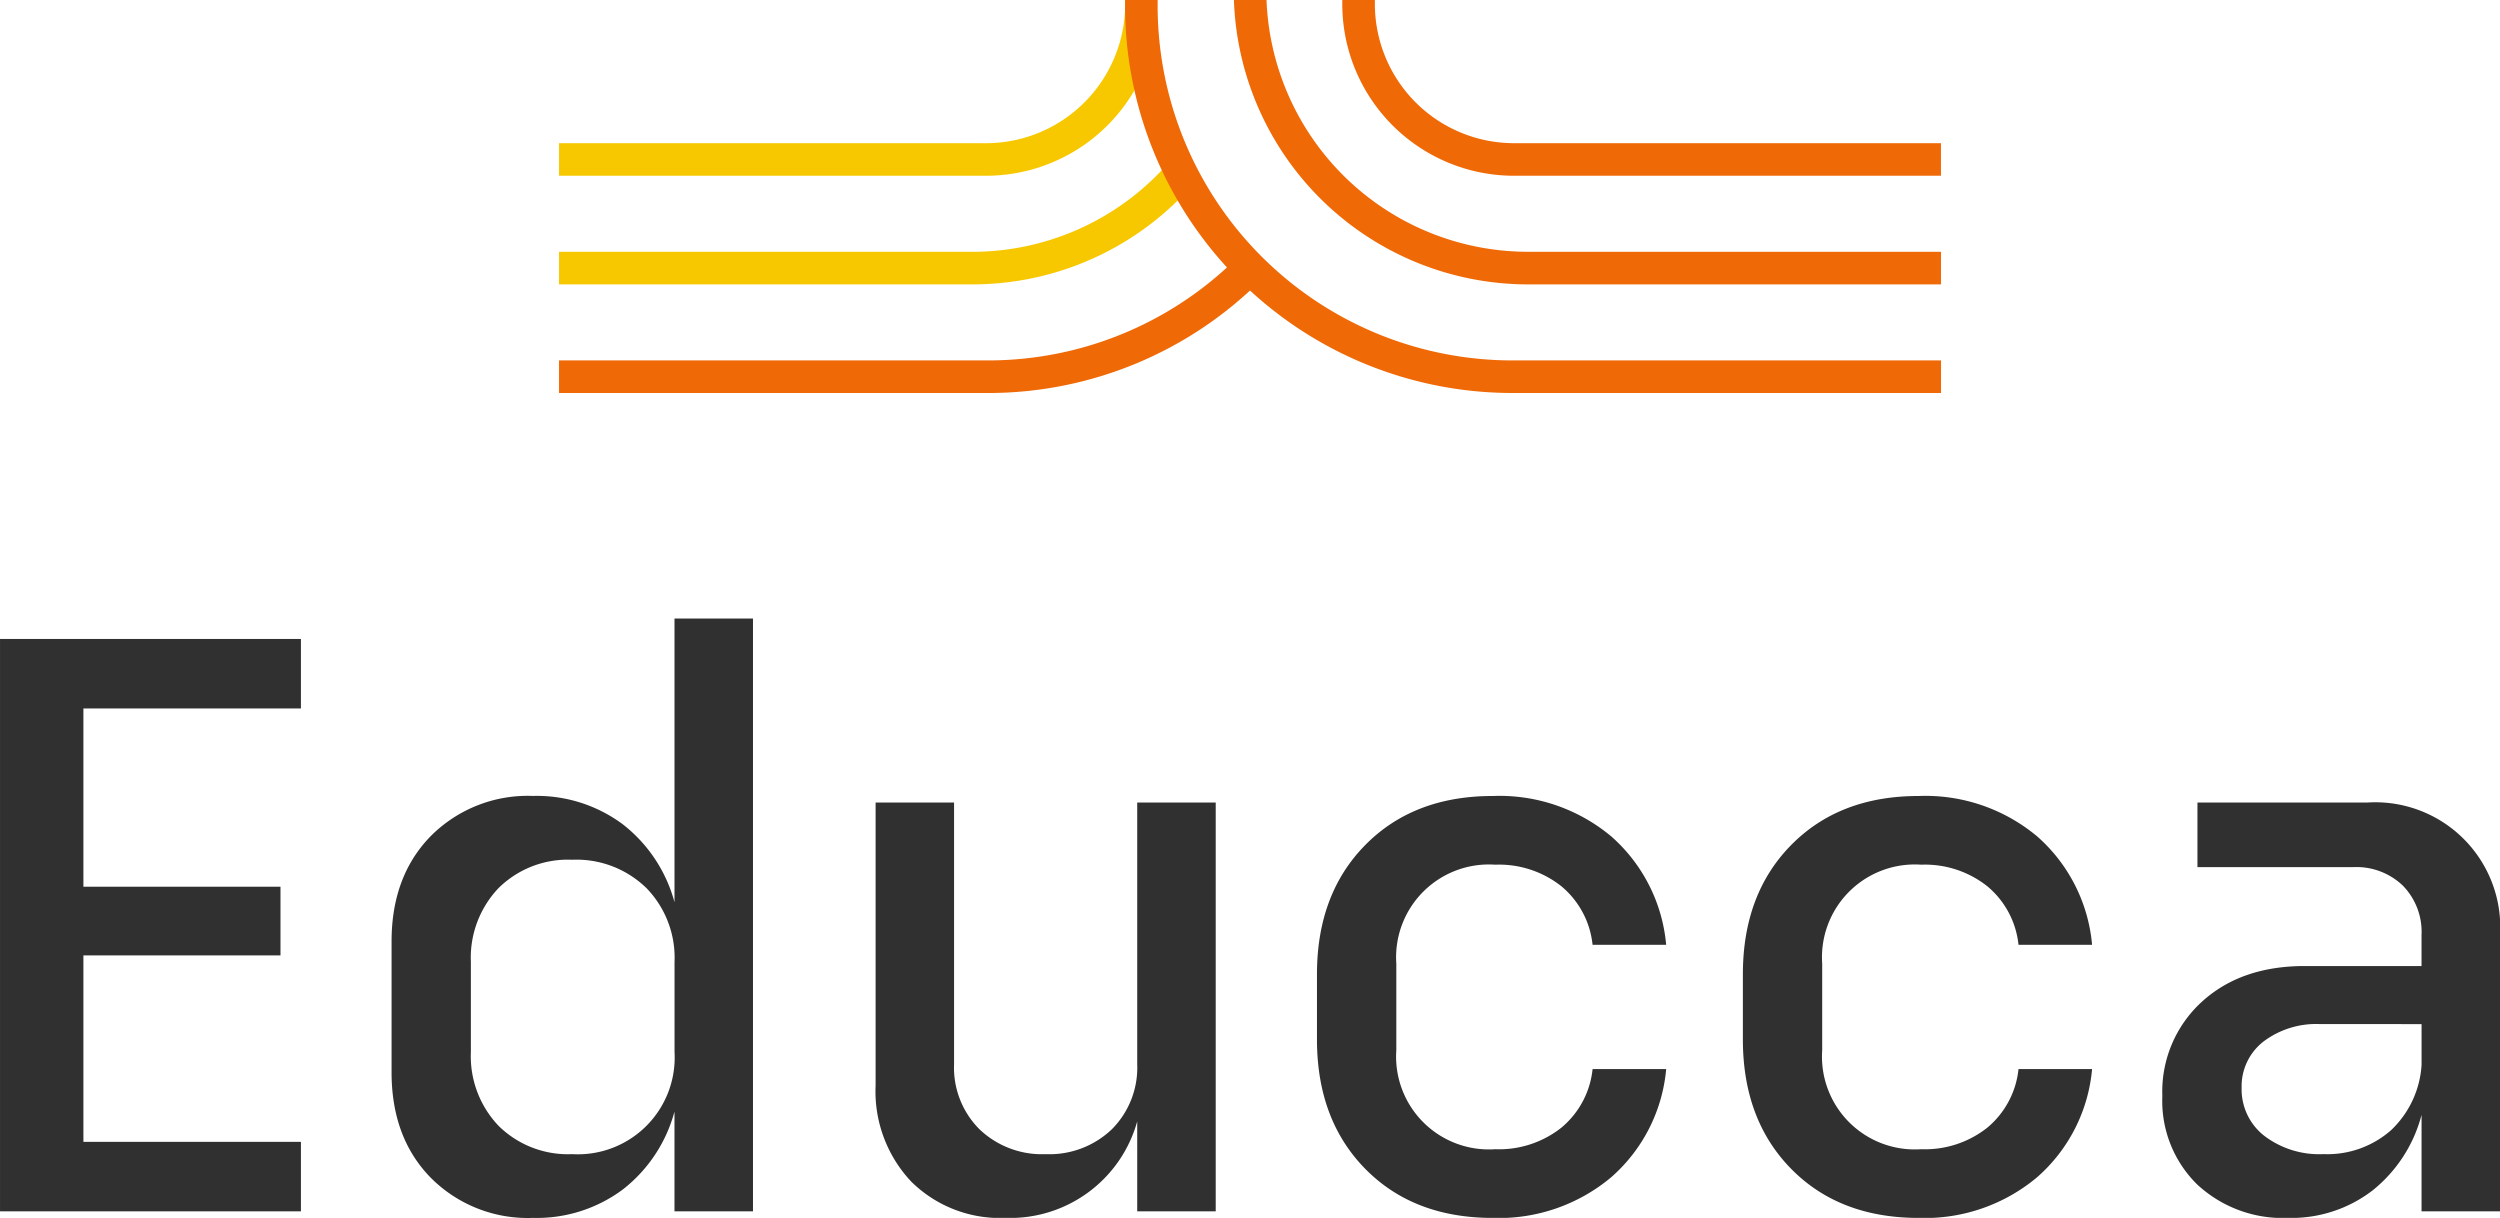 <?xml version="1.0" encoding="UTF-8"?> <svg xmlns="http://www.w3.org/2000/svg" xmlns:xlink="http://www.w3.org/1999/xlink" width="264" height="128.61" viewBox="0 0 264 128.61"><defs><clipPath id="clip-path"><rect id="Rectangle_36" data-name="Rectangle 36" width="264" height="128.61" fill="none"></rect></clipPath></defs><g id="Group_161" data-name="Group 161" transform="translate(0.002 0)"><g id="Group_160" data-name="Group 160" transform="translate(-0.002 0)" clip-path="url(#clip-path)"><path id="Path_73" data-name="Path 73" d="M76.7,18.56A18.15,18.15,0,0,0,93.938,6.03L93.26,0H91.384V.439A14.7,14.7,0,0,1,76.7,15.12H31.6V18.56Z" transform="translate(27.434 0)" fill="#f7c800"></path><path id="Path_74" data-name="Path 74" d="M75.24,22.425A30.973,30.973,0,0,0,98.769,11.605L96.657,8.764A27.552,27.552,0,0,1,75.24,18.984H31.6v3.441Z" transform="translate(27.433 7.607)" fill="#f7c800"></path><path id="Path_75" data-name="Path 75" d="M76.9,29.266a40.743,40.743,0,0,0,29.255-12.372l-2.083-2.8A37.32,37.32,0,0,1,76.9,25.825H31.6v3.441Z" transform="translate(27.433 12.236)" fill="#ef6906"></path><path id="Path_76" data-name="Path 76" d="M67.04.635V0H63.6V.635A40.912,40.912,0,0,0,104.465,41.5h45.3V38.06h-45.3A37.468,37.468,0,0,1,67.04.635" transform="translate(55.206 0)" fill="#ef6906"></path><path id="Path_77" data-name="Path 77" d="M79.321.439V0H75.88V.439A18.142,18.142,0,0,0,94,18.56h45.1V15.12H94A14.7,14.7,0,0,1,79.321.439" transform="translate(65.866 0)" fill="#ef6906"></path><path id="Path_78" data-name="Path 78" d="M73.195,0H69.754a31.087,31.087,0,0,0,31.029,30.032h43.638V26.589H100.783A27.643,27.643,0,0,1,73.195,0" transform="translate(60.549 0)" fill="#ef6906"></path><path id="Path_79" data-name="Path 79" d="M0,36.121H31.775v7.339H8.806V62.284H29.617v7.253H8.806V89.227H31.775v7.337H0Z" transform="translate(0.002 31.353)" fill="#303030"></path><path id="Path_80" data-name="Path 80" d="M60.3,97.568h-8.29V87.034a15.512,15.512,0,0,1-5.483,8.245,15.192,15.192,0,0,1-9.456,2.979A14.432,14.432,0,0,1,26.28,94.026Q22.136,89.8,22.135,82.888V69.072q0-6.907,4.145-11.139A14.436,14.436,0,0,1,37.073,53.7a15.2,15.2,0,0,1,9.456,2.978,15.517,15.517,0,0,1,5.483,8.247V34.966H60.3ZM49.032,63.417a10.567,10.567,0,0,0-7.816-2.979,10.425,10.425,0,0,0-7.771,2.979,10.657,10.657,0,0,0-2.936,7.816v9.5a10.663,10.663,0,0,0,2.936,7.816,10.431,10.431,0,0,0,7.771,2.978,10.226,10.226,0,0,0,10.8-10.793v-9.5a10.567,10.567,0,0,0-2.979-7.816" transform="translate(19.215 30.351)" fill="#303030"></path><path id="Path_81" data-name="Path 81" d="M57.785,45.367V73a9.2,9.2,0,0,0,2.677,6.865A9.54,9.54,0,0,0,67.456,82.5a9.54,9.54,0,0,0,6.994-2.632A9.207,9.207,0,0,0,77.126,73V45.367h8.29V88.54h-8.29v-9.5a13.922,13.922,0,0,1-13.9,10.19,13.314,13.314,0,0,1-9.973-3.842A13.9,13.9,0,0,1,49.5,75.244V45.367Z" transform="translate(42.964 39.379)" fill="#303030"></path><path id="Path_82" data-name="Path 82" d="M82.826,71.85A9.8,9.8,0,0,0,93.276,82.3a10.6,10.6,0,0,0,6.994-2.286,9.289,9.289,0,0,0,3.282-6.176h7.771a17.207,17.207,0,0,1-5.828,11.441,18.448,18.448,0,0,1-12.478,4.276q-8.378,0-13.47-5.182t-5.1-13.642V63.82q0-8.462,5.1-13.642T93.016,45a18.4,18.4,0,0,1,12.519,4.276,17.274,17.274,0,0,1,5.787,11.44h-7.771a9.285,9.285,0,0,0-3.282-6.174,10.594,10.594,0,0,0-6.994-2.288A9.8,9.8,0,0,0,82.826,62.7Z" transform="translate(64.625 39.057)" fill="#303030"></path><path id="Path_83" data-name="Path 83" d="M106.9,71.85A9.8,9.8,0,0,0,117.354,82.3a10.6,10.6,0,0,0,6.994-2.286,9.289,9.289,0,0,0,3.282-6.176H135.4a17.207,17.207,0,0,1-5.828,11.441,18.448,18.448,0,0,1-12.478,4.276q-8.378,0-13.47-5.182t-5.1-13.642V63.82q0-8.462,5.1-13.642T117.094,45a18.4,18.4,0,0,1,12.519,4.276,17.273,17.273,0,0,1,5.787,11.44H127.63a9.285,9.285,0,0,0-3.282-6.174,10.594,10.594,0,0,0-6.994-2.288A9.8,9.8,0,0,0,106.9,62.7Z" transform="translate(85.524 39.057)" fill="#303030"></path><path id="Path_84" data-name="Path 84" d="M157.9,88.54h-8.288V78.352a15.089,15.089,0,0,1-5.182,7.986,14.041,14.041,0,0,1-8.894,2.894,13.279,13.279,0,0,1-9.628-3.542,12.363,12.363,0,0,1-3.669-9.325,12.841,12.841,0,0,1,4.143-9.93q4.144-3.8,10.879-3.8h12.349v-3.28a6.98,6.98,0,0,0-1.986-5.225,7.1,7.1,0,0,0-5.184-1.943H125.947v-6.82h17.963A13.2,13.2,0,0,1,157.9,59.355Zm-19-19.775a9.232,9.232,0,0,0-6,1.857,5.979,5.979,0,0,0-2.288,4.879,6.216,6.216,0,0,0,2.374,5.049,9.568,9.568,0,0,0,6.262,1.945,10.164,10.164,0,0,0,7.166-2.546,10.381,10.381,0,0,0,3.2-6.865V68.766Z" transform="translate(106.104 39.379)" fill="#303030"></path></g></g></svg> 
